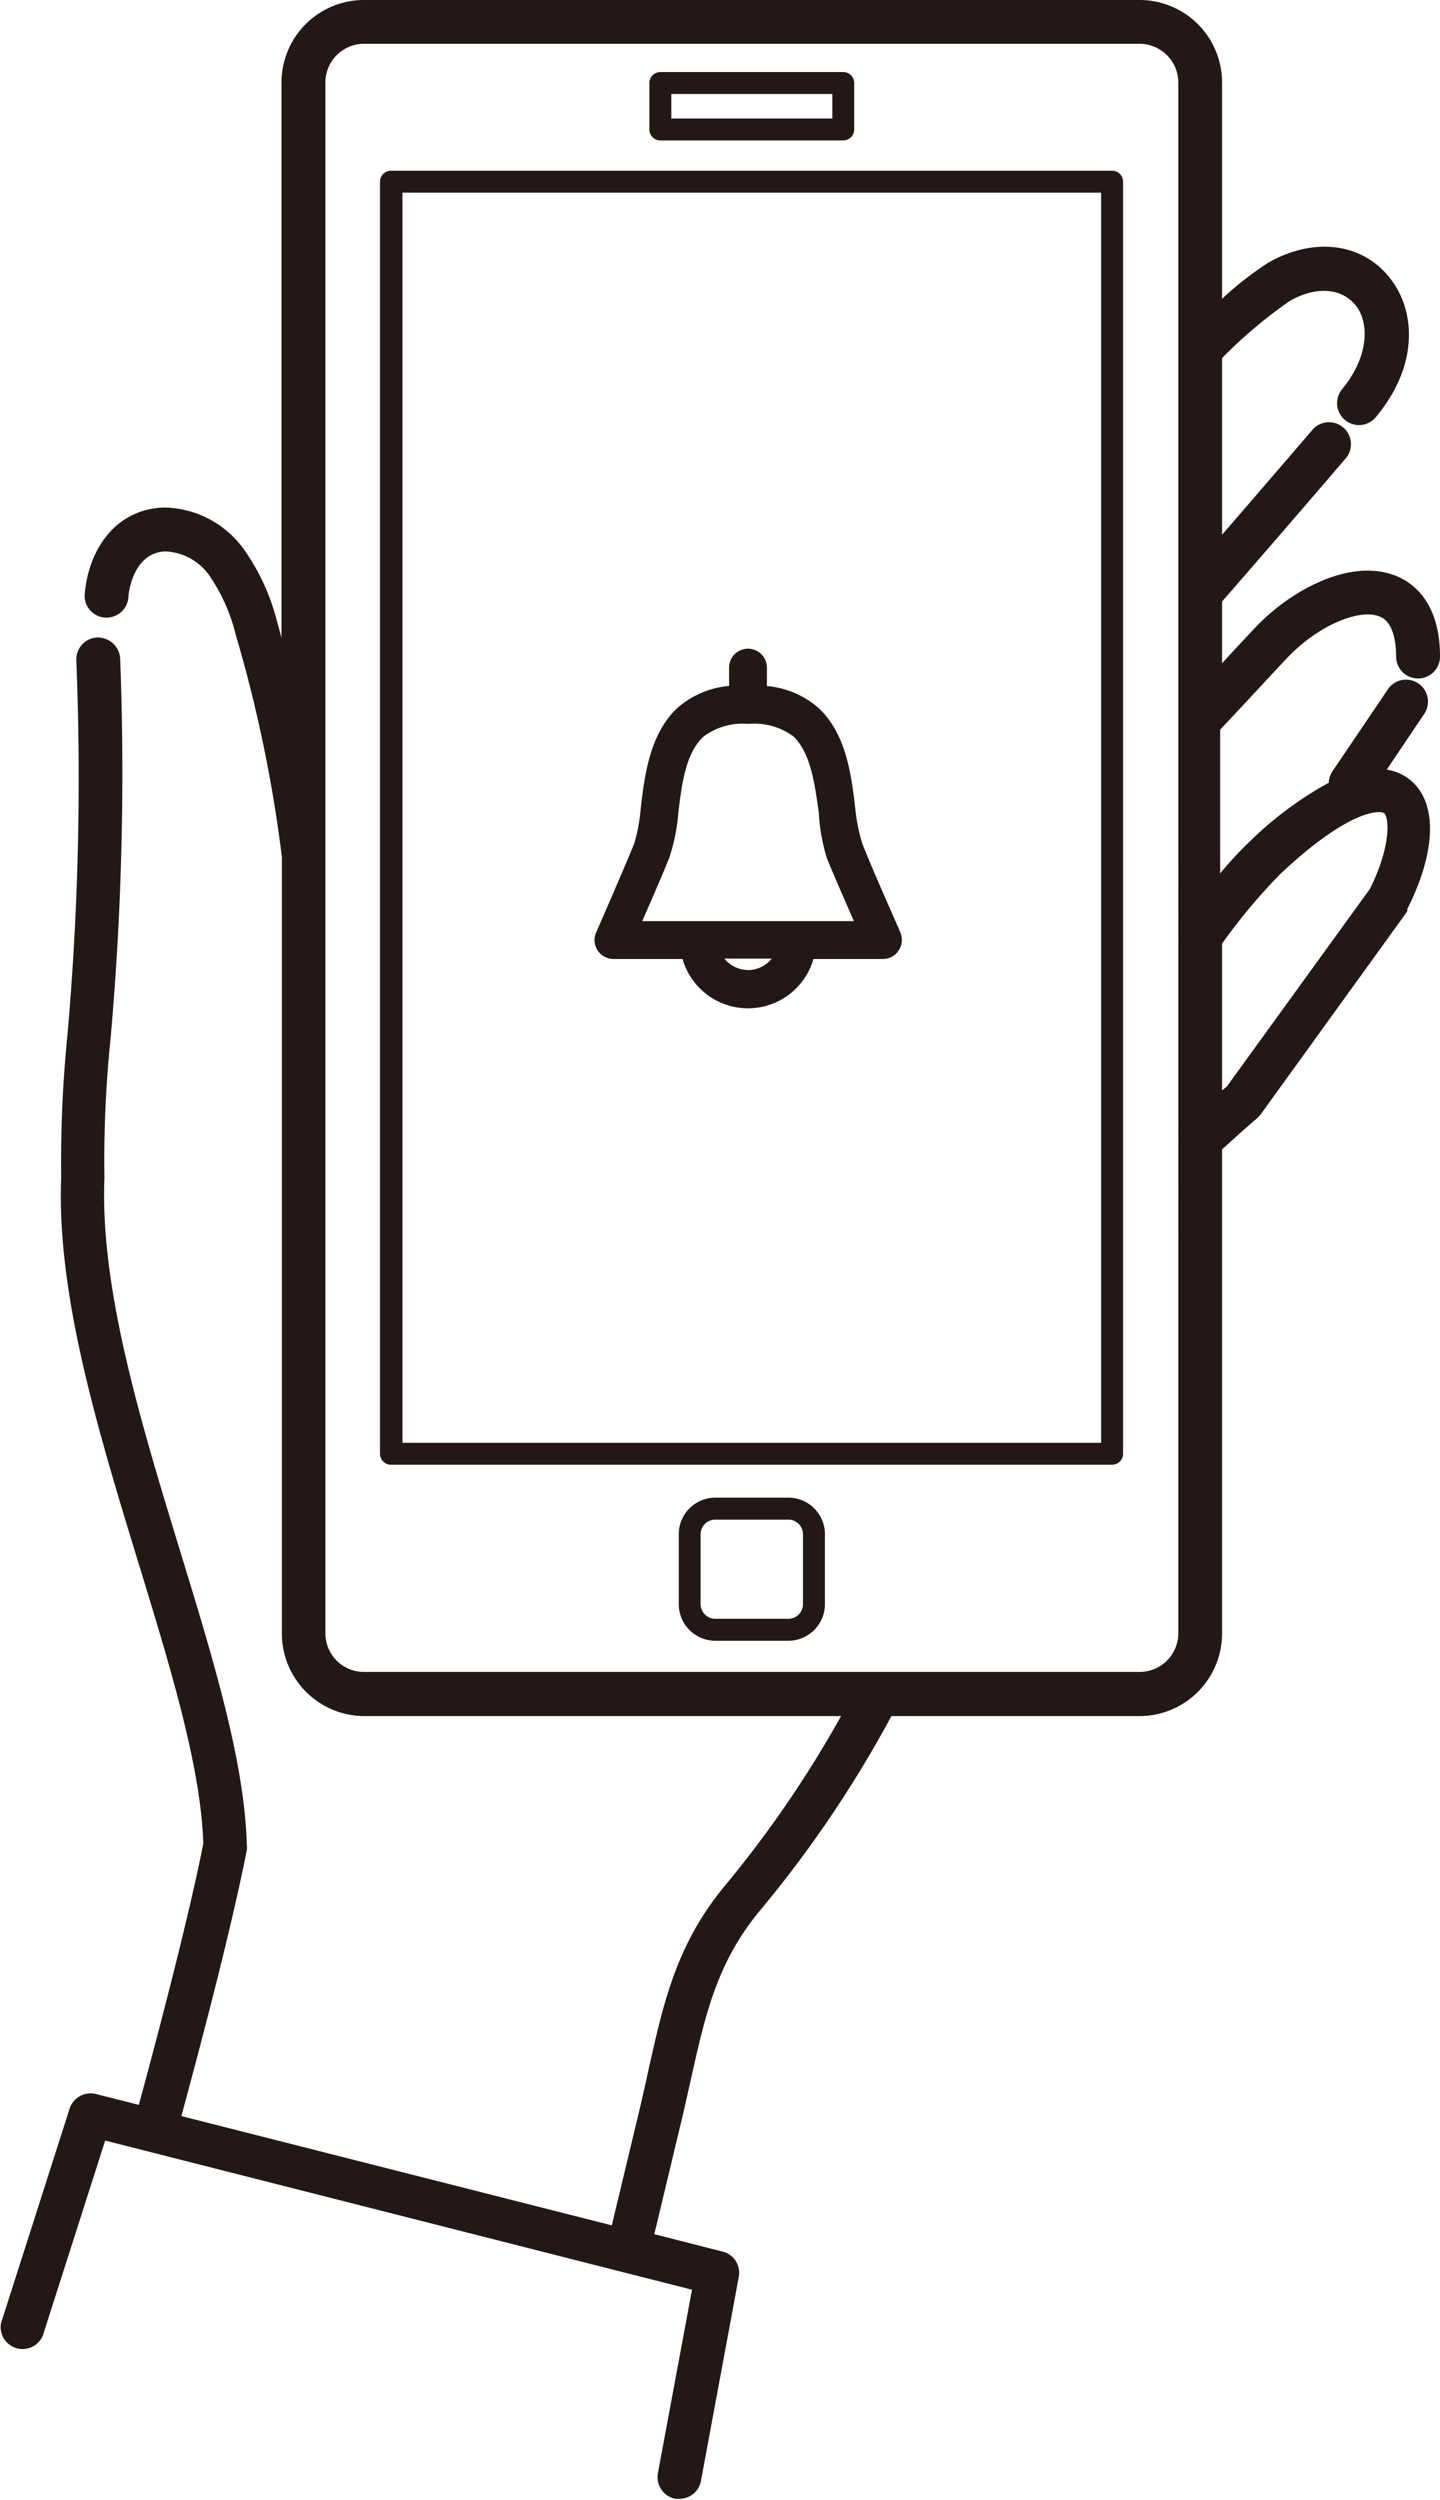 <svg xmlns="http://www.w3.org/2000/svg" viewBox="0 0 114.18 198.13"><defs><style>.cls-1{fill:#231815}</style></defs><g id="レイヤー_2" data-name="レイヤー 2"><path class="cls-1" d="M71.38 73.87c0-.05-2.11-4.72-3-7a13.71 13.71 0 01-.57-2.87c-.31-2.57-.69-5.76-2.85-7.84a7.16 7.16 0 00-4.15-1.79v-1.46a1.5 1.5 0 00-3 0v1.45a7.19 7.19 0 00-4.15 1.79c-2.15 2.08-2.54 5.27-2.85 7.84a13.81 13.81 0 01-.52 2.86c-.94 2.3-3 7-3 7A1.5 1.5 0 0048.62 76h5.5a5.4 5.4 0 0010.38 0H70a1.49 1.49 0 001.26-.68 1.51 1.51 0 00.12-1.45zm-12.07 3a2.4 2.4 0 01-1.87-.9h3.75a2.42 2.42 0 01-1.88.91zM50.92 73c.69-1.56 1.6-3.65 2.14-5a14.92 14.92 0 00.73-3.63c.27-2.2.57-4.7 2-6a5.18 5.18 0 013.56-1 5.19 5.19 0 013.57 1c1.39 1.34 1.69 3.84 2 6a15 15 0 00.64 3.63c.55 1.35 1.46 3.44 2.15 5z" id="レイヤー_4" data-name="レイヤー 4"/><g id="S"><path class="cls-1" d="M102.13 52.07c2.34-2.44 5.6-3.88 7.27-3.21 1.07.43 1.3 2 1.3 3.17a1.74 1.74 0 003.48 0c0-4.35-2.19-5.87-3.49-6.39-3.58-1.44-8.25 1.08-11.07 4-.88.93-1.79 1.91-2.72 2.92v-4.89c3.33-3.82 6.52-7.51 9.74-11.27a1.74 1.74 0 10-2.64-2.26c-2.36 2.75-4.71 5.47-7.1 8.24v-14a37.1 37.1 0 015.4-4.55c2.06-1.15 4-1 5.12.28s1.25 4-1 6.73a1.74 1.74 0 00.22 2.44 1.76 1.76 0 001.12.41 1.74 1.74 0 001.33-.63c3.57-4.28 3.09-8.69 1-11.17-2.2-2.65-5.93-3.09-9.48-1.1a26 26 0 00-3.71 2.89V6.54A6.54 6.54 0 0090.36 0h-61.5a6.54 6.54 0 00-6.54 6.54v44c-.11-.41-.22-.83-.34-1.24a17.17 17.17 0 00-2.66-5.79A7.94 7.94 0 0013 40.22c-4 .14-6 3.54-6.28 6.84a1.72 1.72 0 001.58 1.88 1.74 1.74 0 001.88-1.58c0-.37.38-3.58 2.94-3.66a4.5 4.5 0 013.48 1.91 14.27 14.27 0 012.08 4.65 110 110 0 013.67 17.65v61.53a6.55 6.55 0 006.51 6.56h37.83a88.89 88.89 0 01-9.1 13.31c-4 4.76-5 9.49-6.23 15-.18.84-.38 1.71-.58 2.59l-2.27 9.46-34.13-8.66c2.49-9.17 4.24-16.26 5.19-21.08a1.2 1.2 0 000-.38c-.16-6.57-2.65-14.71-5.29-23.33-3.12-10.2-6.34-20.75-6-29.5a.62.62 0 000-.13 94.06 94.06 0 01.49-11 238.05 238.05 0 00.76-30.08 1.78 1.78 0 00-1.8-1.68 1.74 1.74 0 00-1.68 1.8A232.31 232.31 0 015.35 82a101.22 101.22 0 00-.5 11.3c-.37 9.33 2.94 20.14 6.14 30.6 2.54 8.3 4.94 16.14 5.13 22.21-.93 4.68-2.7 11.81-5.11 20.7l-3.4-.86a1.75 1.75 0 00-2.09 1.16l-5.44 17a1.74 1.74 0 003.31 1l4.95-15.47 46.53 11.82-2.71 14.57a1.75 1.75 0 001.39 2h.32a1.73 1.73 0 001.71-1.42l3-16.17a1.73 1.73 0 00-1.28-2l-5.42-1.38c.86-3.58 1.66-6.93 2.28-9.52.21-.9.4-1.78.6-2.64 1.16-5.23 2.08-9.37 5.5-13.49A92.41 92.41 0 0070.68 136h19.68a6.55 6.55 0 006.54-6.54V91.09c1.62-1.48 2.67-2.38 2.78-2.47l.07-.08a1.94 1.94 0 00.2-.21l11.56-16 .08-.15a.35.35 0 000-.08v-.07c2.35-4.64 2.4-8.58.12-10.3a3.94 3.94 0 00-1.75-.74l3-4.46a1.74 1.74 0 00-2.88-1.95l-4.43 6.55a1.68 1.68 0 00-.29.9 28.7 28.7 0 00-6.39 4.78 27.45 27.45 0 00-2.22 2.41v-11.4c1.96-2.06 3.72-4 5.38-5.75zm-8.7 77.37a3.07 3.07 0 01-3.07 3.06h-61.5a3.06 3.06 0 01-3.06-3.06V6.54a3.07 3.07 0 013.06-3.07h61.5a3.08 3.08 0 013.07 3.07zm8.07-60.16c5.41-5.09 7.88-5.1 8.25-4.83s.61 2.52-1.13 6L97.29 86.09l-.39.33V74.78a46.46 46.46 0 014.6-5.5z"/><path class="cls-1" d="M88.18 13.53H31a.87.87 0 00-.87.87v100.81a.87.87 0 00.87.87h57.18a.87.87 0 00.87-.87V14.4a.87.87 0 00-.87-.87zm-.87 100.81h-55.4V15.27h55.4zM62.51 118.69h-5.79a2.9 2.9 0 00-2.9 2.9v5.54a2.9 2.9 0 002.9 2.9h5.79a2.9 2.9 0 002.9-2.9v-5.54a2.9 2.9 0 00-2.9-2.9zm1.16 8.44a1.16 1.16 0 01-1.16 1.16h-5.79a1.17 1.17 0 01-1.17-1.16v-5.54a1.17 1.17 0 011.17-1.16h5.79a1.16 1.16 0 011.16 1.16zM52.36 11.13h14.5a.87.87 0 00.87-.87V6.58a.87.87 0 00-.87-.87h-14.5a.87.87 0 00-.87.87v3.68a.87.87 0 00.87.87zm.87-3.68H66v1.94H53.23z"/></g></g></svg>